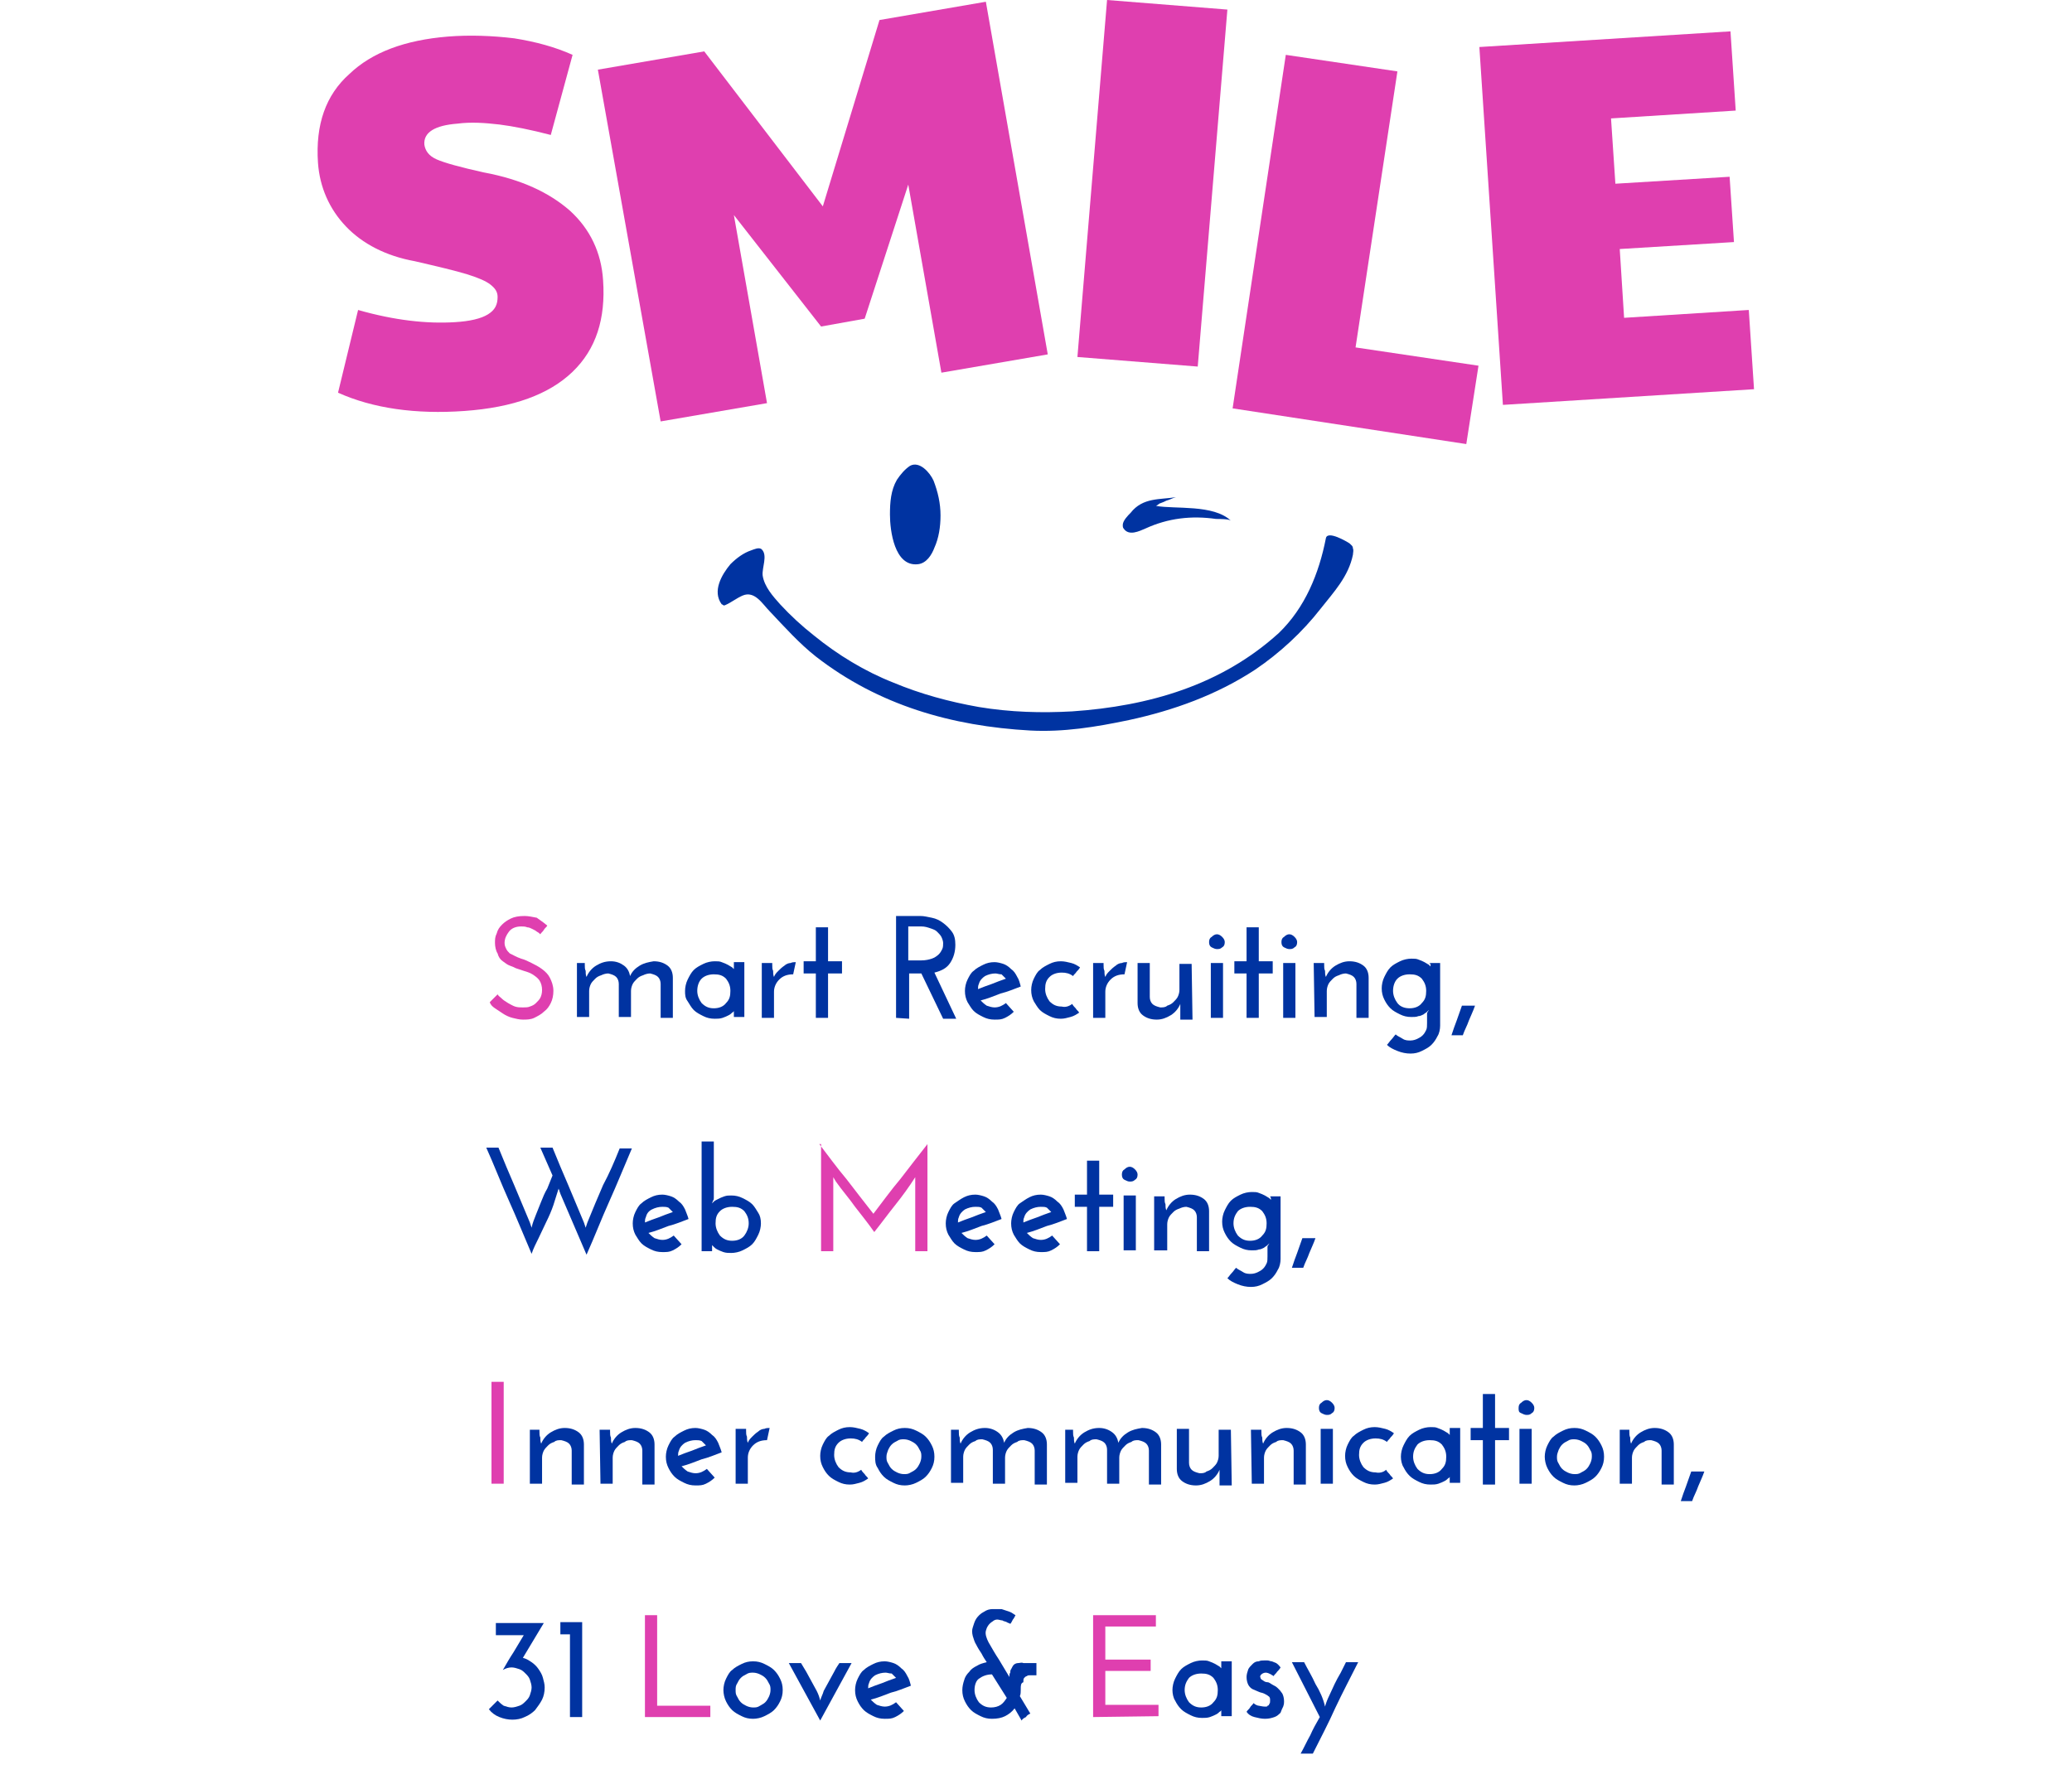 <svg width="202" height="174" viewBox="0 0 202 174" fill="none" xmlns="http://www.w3.org/2000/svg">
<g clip-path="url(#clip0)">
<path d="M32.955 38.292L34.91 30.226C38.48 31.245 41.625 31.585 44.345 31.415C45.79 31.33 46.895 31.075 47.575 30.651C48.255 30.226 48.511 29.717 48.511 28.953C48.511 28.443 48.255 28.104 47.831 27.764C47.406 27.424 46.641 27.085 45.535 26.745C44.43 26.405 42.645 25.981 40.435 25.471C37.63 24.962 35.335 23.773 33.72 22.075C32.105 20.377 31.17 18.255 31 15.877C30.745 12.141 31.765 9.255 34.06 7.217C36.27 5.094 39.5 3.906 43.665 3.566C45.79 3.396 48.001 3.481 50.126 3.736C52.251 4.075 54.121 4.585 55.821 5.349L53.696 13.16C51.741 12.651 50.041 12.311 48.681 12.141C47.236 11.972 45.875 11.887 44.6 12.056C42.39 12.226 41.285 12.905 41.37 14.094C41.455 14.688 41.795 15.198 42.56 15.538C43.325 15.877 44.855 16.302 47.151 16.811C50.806 17.49 53.526 18.764 55.566 20.547C57.521 22.33 58.626 24.622 58.796 27.34C59.051 31.075 58.116 34.047 55.821 36.255C53.526 38.462 50.041 39.736 45.28 40.075C40.52 40.415 36.355 39.821 32.955 38.292Z" fill="#DF3FAF"/>
<path d="M58.286 6.793L68.656 5.01L80.217 20.123L85.742 1.953L96.112 0.17L102.147 34.557L91.777 36.34L88.547 18L84.297 31.076L80.047 31.84L71.546 20.972L74.776 39.311L64.406 41.094L58.286 6.793Z" fill="#DF3FAF"/>
<path d="M107.928 0L119.658 0.934L116.768 35.745L105.038 34.811L107.928 0Z" fill="#DF3FAF"/>
<path d="M125.353 5.349L136.234 6.962L132.153 33.877L144.139 35.66L142.949 43.302L120.168 39.821L125.353 5.349Z" fill="#DF3FAF"/>
<path d="M144.224 4.585L168.705 3.057L169.215 10.783L157.059 11.547L157.484 17.915L168.62 17.236L169.045 23.604L157.909 24.283L158.334 30.991L170.49 30.226L171 37.953L146.519 39.481L144.224 4.585Z" fill="#DF3FAF"/>
<path d="M129.264 52.471C129.434 51.707 131.304 52.811 131.559 52.981C131.729 53.151 131.899 53.235 131.899 53.49C131.984 53.66 131.899 53.915 131.899 54.084C131.474 56.207 130.029 57.735 128.754 59.349C126.969 61.641 124.758 63.679 122.378 65.292C118.638 67.754 114.388 69.283 110.053 70.216C106.823 70.896 103.678 71.405 100.448 71.235C92.797 70.811 85.657 68.773 79.537 64.018C77.922 62.745 76.477 61.132 75.032 59.603C74.352 58.924 73.587 57.566 72.397 58.075C71.802 58.33 71.291 58.754 70.697 59.009C70.612 59.009 70.612 59.094 70.526 59.009C70.442 59.009 70.442 58.924 70.356 58.924C69.421 57.651 70.356 56.037 71.207 55.018C71.802 54.424 72.482 53.915 73.247 53.66C73.502 53.575 74.012 53.32 74.267 53.575C74.862 54.169 74.267 55.358 74.352 56.122C74.522 57.226 75.372 58.16 76.052 58.924C77.072 60.028 78.177 61.047 79.367 61.981C81.662 63.849 84.297 65.462 87.102 66.566C89.737 67.669 92.542 68.433 95.432 68.943C98.493 69.452 101.553 69.537 104.528 69.368C112.008 68.858 119.063 66.82 124.673 61.726C127.224 59.264 128.584 55.952 129.264 52.471Z" fill="#0033A1"/>
<path d="M91.692 50.264C91.692 51.368 91.522 52.471 91.097 53.405C90.842 54.085 90.332 54.934 89.482 55.019C87.187 55.273 86.762 51.707 86.762 50.179C86.762 48.99 86.847 47.802 87.442 46.783C87.782 46.273 88.207 45.764 88.717 45.424C89.652 44.915 90.672 46.104 91.012 46.868C91.437 47.971 91.692 49.075 91.692 50.264Z" fill="#0033A1"/>
<path d="M114.643 48.481C114.303 48.566 114.048 48.736 113.708 48.821C113.538 48.906 113.368 48.99 113.113 49.075C113.028 49.075 112.773 49.33 112.688 49.33C114.558 49.67 118.298 49.16 119.998 50.773C119.828 50.604 118.893 50.604 118.553 50.604C116.173 50.264 113.878 50.519 111.668 51.538C111.073 51.792 110.053 52.302 109.543 51.538C109.458 51.453 109.458 51.283 109.458 51.198C109.458 50.773 109.968 50.264 110.223 50.009C111.413 48.481 113.113 48.736 114.643 48.481Z" fill="#0033A1"/>
<path d="M53.356 90.255C53.271 90.425 53.101 90.51 53.016 90.679C52.931 90.849 52.761 90.934 52.676 91.104C52.591 91.019 52.506 90.934 52.336 90.849C52.251 90.764 52.081 90.679 51.911 90.594C51.741 90.51 51.571 90.425 51.401 90.425C51.231 90.34 50.976 90.34 50.806 90.34C50.296 90.34 49.871 90.51 49.616 90.849C49.361 91.189 49.191 91.528 49.191 91.953C49.191 92.208 49.276 92.377 49.361 92.547C49.446 92.717 49.531 92.802 49.701 92.972C49.871 93.057 50.041 93.142 50.211 93.227C50.381 93.311 50.551 93.396 50.806 93.481C51.146 93.566 51.486 93.736 51.826 93.906C52.166 94.076 52.506 94.245 52.846 94.5C53.186 94.755 53.441 95.01 53.611 95.349C53.781 95.689 53.951 96.113 53.951 96.623C53.951 97.047 53.866 97.472 53.696 97.811C53.526 98.151 53.356 98.406 53.016 98.66C52.761 98.915 52.421 99.085 52.081 99.255C51.741 99.425 51.316 99.425 50.976 99.425C50.636 99.425 50.296 99.34 49.956 99.255C49.616 99.17 49.276 99 49.021 98.83C48.766 98.66 48.511 98.491 48.256 98.321C48.001 98.151 47.831 97.981 47.746 97.727L48.511 96.962C48.596 97.132 48.766 97.217 48.936 97.387C49.106 97.557 49.276 97.642 49.531 97.811C49.701 97.896 49.956 98.066 50.211 98.151C50.466 98.236 50.721 98.236 50.976 98.236C51.231 98.236 51.486 98.236 51.656 98.151C51.911 98.066 52.081 97.981 52.251 97.811C52.421 97.642 52.591 97.472 52.676 97.302C52.761 97.132 52.846 96.877 52.846 96.538C52.846 96.198 52.761 95.859 52.591 95.604C52.421 95.349 52.166 95.179 51.911 95.01C51.656 94.84 51.316 94.755 51.061 94.67C50.806 94.585 50.551 94.5 50.296 94.415C50.126 94.33 49.956 94.245 49.701 94.16C49.446 94.076 49.276 93.906 49.021 93.736C48.766 93.566 48.596 93.311 48.511 92.972C48.341 92.717 48.256 92.293 48.256 91.953C48.256 91.613 48.256 91.359 48.426 91.019C48.511 90.679 48.681 90.425 48.936 90.17C49.191 89.915 49.446 89.745 49.786 89.576C50.126 89.406 50.551 89.321 51.146 89.321C51.486 89.321 51.911 89.406 52.336 89.491C52.421 89.576 52.846 89.83 53.356 90.255Z" fill="#DF3FAF"/>
<path d="M55.991 93.906H57.011V94.076C57.011 94.33 57.011 94.5 57.096 94.67C57.096 94.84 57.096 95.094 57.181 95.264C57.351 94.84 57.691 94.415 58.116 94.16C58.541 93.906 58.966 93.736 59.561 93.736C60.071 93.736 60.496 93.906 60.836 94.16C61.176 94.415 61.346 94.755 61.431 95.179C61.601 94.755 61.941 94.415 62.366 94.16C62.791 93.906 63.216 93.821 63.726 93.736C64.321 93.736 64.746 93.906 65.086 94.16C65.426 94.415 65.596 94.84 65.596 95.349V99.255H64.406V95.943C64.406 95.689 64.321 95.434 64.151 95.264C63.981 95.094 63.726 95.009 63.386 94.924C63.131 94.924 62.876 95.009 62.706 95.094C62.451 95.179 62.281 95.264 62.111 95.434C61.941 95.604 61.771 95.774 61.686 95.943C61.601 96.113 61.516 96.368 61.516 96.623V99.17H60.326V95.943C60.326 95.689 60.241 95.434 60.071 95.264C59.901 95.094 59.646 95.009 59.306 94.924C59.051 94.924 58.796 95.009 58.626 95.094C58.371 95.179 58.201 95.264 58.031 95.434C57.861 95.604 57.691 95.774 57.606 95.943C57.521 96.113 57.436 96.368 57.436 96.623V99.17H56.246V93.906H55.991Z" fill="#0033A1"/>
<path d="M66.786 96.623C66.786 96.283 66.871 95.859 67.041 95.519C67.211 95.179 67.381 94.84 67.636 94.585C67.891 94.33 68.231 94.16 68.571 93.991C68.911 93.821 69.336 93.736 69.676 93.736C69.931 93.736 70.186 93.736 70.356 93.821C70.611 93.906 70.781 93.991 70.951 94.076C71.121 94.16 71.206 94.245 71.376 94.33C71.461 94.415 71.546 94.5 71.546 94.5C71.546 94.415 71.546 94.245 71.546 94.16C71.546 94.076 71.546 93.906 71.546 93.821H72.566V99.17H71.546V98.745V98.576C71.546 98.576 71.546 98.66 71.376 98.745C71.291 98.83 71.206 98.915 71.036 99C70.866 99.085 70.696 99.17 70.441 99.255C70.186 99.34 69.931 99.34 69.676 99.34C69.251 99.34 68.911 99.255 68.571 99.085C68.231 98.915 67.891 98.745 67.636 98.491C67.381 98.236 67.211 97.896 67.041 97.641C66.786 97.302 66.786 96.962 66.786 96.623ZM67.976 96.623C67.976 97.047 68.146 97.472 68.401 97.811C68.741 98.151 69.081 98.321 69.591 98.321C70.101 98.321 70.526 98.151 70.781 97.811C71.121 97.472 71.206 97.132 71.206 96.623C71.206 96.113 71.036 95.774 70.781 95.434C70.441 95.094 70.101 95.009 69.591 95.009C69.081 95.009 68.656 95.179 68.401 95.434C68.146 95.689 67.976 96.113 67.976 96.623Z" fill="#0033A1"/>
<path d="M77.327 95.01C76.732 95.01 76.307 95.179 75.967 95.519C75.627 95.859 75.457 96.283 75.457 96.708V99.255H74.267V93.906H75.287V94.076C75.287 94.33 75.287 94.5 75.372 94.67C75.372 94.84 75.372 95.094 75.457 95.264C75.542 95.01 75.712 94.84 75.882 94.67C76.052 94.5 76.222 94.33 76.477 94.16C76.647 93.991 76.902 93.906 77.072 93.906C77.242 93.821 77.412 93.821 77.582 93.821L77.327 95.01Z" fill="#0033A1"/>
<path d="M79.537 90.424H80.727V93.736H82.087V94.924H80.727V99.254H79.537V94.924H78.347V93.736H79.537V90.424Z" fill="#0033A1"/>
<path d="M87.357 99.255V89.321H89.737C90.077 89.321 90.417 89.406 90.842 89.491C91.267 89.576 91.607 89.745 91.947 90C92.287 90.255 92.542 90.51 92.797 90.849C93.052 91.189 93.137 91.613 93.137 92.123C93.137 92.802 92.967 93.396 92.627 93.906C92.287 94.415 91.777 94.67 91.097 94.84L93.222 99.34H91.947L89.822 94.925H89.567H88.632V99.34L87.357 99.255ZM88.547 93.651H89.822C90.247 93.651 90.587 93.566 90.842 93.481C91.097 93.396 91.352 93.227 91.522 93.057C91.692 92.887 91.777 92.717 91.862 92.547C91.947 92.377 91.947 92.123 91.947 91.953C91.947 91.783 91.862 91.528 91.777 91.359C91.692 91.189 91.522 91.019 91.352 90.849C91.182 90.679 90.927 90.594 90.672 90.51C90.417 90.425 90.162 90.34 89.822 90.34H88.547V93.651Z" fill="#0033A1"/>
<path d="M99.513 96.198C98.832 96.453 98.237 96.708 97.557 96.877C96.877 97.132 96.282 97.387 95.602 97.557C95.772 97.727 95.942 97.896 96.197 98.066C96.452 98.151 96.707 98.236 96.962 98.236C97.387 98.236 97.727 98.066 98.067 97.811L98.832 98.66C98.577 98.915 98.322 99.085 97.982 99.255C97.642 99.425 97.387 99.425 96.962 99.425C96.537 99.425 96.197 99.34 95.857 99.17C95.517 99 95.177 98.83 94.922 98.576C94.667 98.321 94.497 97.981 94.327 97.727C94.157 97.387 94.072 97.047 94.072 96.623C94.072 96.283 94.157 95.859 94.327 95.519C94.497 95.179 94.667 94.84 94.922 94.67C95.177 94.415 95.517 94.245 95.857 94.076C96.197 93.906 96.537 93.821 96.962 93.821C97.217 93.821 97.557 93.906 97.812 93.991C98.067 94.076 98.322 94.245 98.577 94.5C98.832 94.67 99.002 94.925 99.172 95.264C99.343 95.519 99.427 95.859 99.513 96.198ZM97.047 94.925C96.707 94.925 96.367 95.01 96.027 95.179C95.772 95.349 95.517 95.604 95.432 95.943C95.347 96.113 95.347 96.283 95.347 96.453C95.772 96.283 96.197 96.113 96.707 95.943C97.132 95.774 97.557 95.604 98.067 95.434C97.897 95.264 97.812 95.179 97.642 95.01C97.387 95.01 97.217 94.925 97.047 94.925Z" fill="#0033A1"/>
<path d="M104.528 97.896C104.613 98.066 104.783 98.236 104.868 98.321C104.953 98.491 105.123 98.576 105.208 98.745C104.953 98.915 104.698 99.085 104.358 99.17C104.018 99.255 103.763 99.34 103.423 99.34C102.998 99.34 102.658 99.255 102.318 99.085C101.978 98.915 101.638 98.745 101.383 98.491C101.127 98.236 100.957 97.896 100.787 97.641C100.617 97.302 100.532 96.962 100.532 96.538C100.532 96.198 100.617 95.774 100.787 95.434C100.957 95.094 101.127 94.755 101.383 94.585C101.638 94.33 101.978 94.16 102.318 93.991C102.658 93.821 102.998 93.736 103.423 93.736C103.763 93.736 104.103 93.821 104.443 93.906C104.783 93.991 105.038 94.16 105.293 94.33C105.208 94.5 105.038 94.67 104.953 94.755C104.868 94.924 104.698 95.009 104.613 95.179C104.273 94.924 103.933 94.84 103.508 94.84C102.998 94.84 102.573 95.009 102.318 95.264C101.978 95.604 101.893 95.943 101.893 96.453C101.893 96.877 102.063 97.302 102.318 97.641C102.658 97.981 102.998 98.151 103.508 98.151C103.848 98.236 104.188 98.151 104.528 97.896Z" fill="#0033A1"/>
<path d="M109.628 95.01C109.033 95.01 108.608 95.179 108.268 95.519C107.928 95.859 107.758 96.283 107.758 96.708V99.255H106.568V93.906H107.588V94.076C107.588 94.33 107.588 94.5 107.673 94.67C107.673 94.84 107.673 95.094 107.758 95.264C107.843 95.01 108.013 94.84 108.183 94.67C108.353 94.5 108.523 94.33 108.778 94.16C108.948 93.991 109.203 93.906 109.373 93.906C109.543 93.821 109.713 93.821 109.883 93.821L109.628 95.01Z" fill="#0033A1"/>
<path d="M116.258 99.425H115.068V98.576V97.896C114.898 98.321 114.558 98.745 114.133 99C113.708 99.255 113.283 99.425 112.773 99.425C112.178 99.425 111.753 99.255 111.413 99C111.073 98.745 110.903 98.321 110.903 97.811V93.906H112.093V97.217C112.093 97.472 112.178 97.727 112.348 97.896C112.518 98.066 112.773 98.151 113.113 98.236C113.368 98.236 113.623 98.236 113.793 98.066C114.048 97.981 114.218 97.896 114.388 97.727C114.558 97.557 114.728 97.387 114.813 97.217C114.898 97.047 114.983 96.793 114.983 96.538V93.991H116.173L116.258 99.425Z" fill="#0033A1"/>
<path d="M117.873 91.868C117.873 91.613 117.958 91.444 118.128 91.359C118.298 91.189 118.468 91.104 118.638 91.104C118.808 91.104 118.978 91.189 119.148 91.359C119.318 91.528 119.403 91.698 119.403 91.868C119.403 92.123 119.318 92.293 119.148 92.378C118.978 92.547 118.808 92.547 118.638 92.547C118.468 92.547 118.298 92.463 118.128 92.378C117.958 92.293 117.873 92.123 117.873 91.868ZM119.233 99.255H118.043V93.906H119.233V99.255Z" fill="#0033A1"/>
<path d="M121.528 90.424H122.718V93.736H124.078V94.924H122.718V99.254H121.528V94.924H120.338V93.736H121.528V90.424Z" fill="#0033A1"/>
<path d="M124.928 91.868C124.928 91.613 125.013 91.444 125.183 91.359C125.353 91.189 125.523 91.104 125.693 91.104C125.864 91.104 126.034 91.189 126.204 91.359C126.374 91.528 126.459 91.698 126.459 91.868C126.459 92.123 126.374 92.293 126.204 92.378C126.034 92.547 125.864 92.547 125.693 92.547C125.523 92.547 125.353 92.463 125.183 92.378C125.013 92.293 124.928 92.123 124.928 91.868ZM126.289 99.255H125.098V93.906H126.289V99.255Z" fill="#0033A1"/>
<path d="M128.073 93.906H129.094V94.076C129.094 94.33 129.094 94.5 129.179 94.67C129.179 94.84 129.179 95.094 129.264 95.264C129.434 94.84 129.774 94.415 130.199 94.16C130.624 93.906 131.049 93.736 131.559 93.736C132.154 93.736 132.579 93.906 132.919 94.16C133.259 94.415 133.429 94.84 133.429 95.349V99.255H132.239V95.943C132.239 95.689 132.154 95.434 131.984 95.264C131.814 95.094 131.559 95.009 131.219 94.924C130.964 94.924 130.709 95.009 130.539 95.094C130.284 95.179 130.114 95.264 129.944 95.434C129.774 95.604 129.604 95.774 129.519 95.943C129.434 96.113 129.349 96.368 129.349 96.623V99.17H128.158L128.073 93.906Z" fill="#0033A1"/>
<path d="M139.379 93.906H140.399V99.424V100.019C140.399 100.358 140.314 100.783 140.144 101.038C139.974 101.377 139.804 101.632 139.549 101.887C139.294 102.141 138.954 102.311 138.614 102.481C138.274 102.651 137.934 102.736 137.509 102.736C137.084 102.736 136.659 102.651 136.234 102.481C135.809 102.311 135.469 102.141 135.214 101.887C135.384 101.717 135.469 101.547 135.639 101.377C135.809 101.207 135.894 101.038 136.064 100.868C136.234 101.038 136.489 101.122 136.744 101.292C136.999 101.462 137.254 101.462 137.509 101.462C137.764 101.462 138.019 101.377 138.189 101.292C138.359 101.207 138.529 101.122 138.699 100.953C138.869 100.783 138.954 100.613 139.039 100.443C139.124 100.273 139.124 100.019 139.124 99.764V98.83C139.124 98.745 139.124 98.745 139.209 98.66C139.209 98.575 139.294 98.575 139.294 98.49C139.294 98.49 139.209 98.575 139.124 98.66C139.039 98.745 138.869 98.83 138.784 98.915C138.614 99 138.444 99.085 138.274 99.085C138.104 99.17 137.849 99.17 137.594 99.17C137.169 99.17 136.829 99.085 136.489 98.915C136.149 98.745 135.809 98.575 135.554 98.321C135.299 98.066 135.129 97.811 134.959 97.472C134.789 97.132 134.704 96.792 134.704 96.368C134.704 96.028 134.789 95.604 134.959 95.264C135.129 94.924 135.299 94.585 135.554 94.33C135.809 94.075 136.149 93.906 136.489 93.736C136.829 93.566 137.254 93.481 137.594 93.481C137.849 93.481 138.104 93.481 138.274 93.566C138.529 93.651 138.699 93.736 138.869 93.821C139.039 93.906 139.124 93.99 139.294 94.075C139.379 94.16 139.464 94.245 139.464 94.245C139.464 94.16 139.464 93.99 139.464 93.906C139.294 94.16 139.379 94.075 139.379 93.906ZM135.809 96.623C135.809 97.047 135.979 97.472 136.234 97.811C136.489 98.151 136.914 98.321 137.424 98.321C137.934 98.321 138.359 98.151 138.614 97.811C138.954 97.472 139.039 97.132 139.039 96.623C139.039 96.113 138.869 95.773 138.614 95.434C138.274 95.094 137.934 95.009 137.424 95.009C136.914 95.009 136.489 95.179 136.234 95.434C135.979 95.689 135.809 96.113 135.809 96.623Z" fill="#0033A1"/>
<path d="M143.799 98.066C143.629 98.575 143.374 99.085 143.204 99.509C143.034 100.019 142.779 100.443 142.609 100.953H141.504C141.674 100.443 141.844 99.934 142.014 99.509C142.184 99 142.354 98.575 142.524 98.066H143.799Z" fill="#0033A1"/>
<path d="M60.411 111.991H61.601C60.836 113.774 60.156 115.472 59.391 117.17C58.626 118.868 57.946 120.651 57.181 122.349L54.631 116.406C54.631 116.321 54.546 116.236 54.546 116.151C54.546 116.066 54.461 115.981 54.461 115.896C54.291 116.406 54.121 117 53.951 117.51C53.781 118.019 53.526 118.613 53.271 119.123C53.016 119.632 52.761 120.227 52.506 120.736C52.251 121.245 51.996 121.755 51.826 122.264C51.061 120.481 50.381 118.783 49.616 117.085C48.851 115.387 48.17 113.604 47.406 111.906H48.596C49.106 113.179 49.616 114.368 50.126 115.557C50.636 116.745 51.146 118.019 51.656 119.208L51.826 119.717C51.911 119.293 52.081 118.868 52.251 118.443C52.421 118.019 52.591 117.594 52.761 117.17C52.931 116.745 53.101 116.321 53.356 115.896C53.526 115.472 53.696 115.047 53.866 114.623C53.696 114.198 53.441 113.689 53.271 113.264C53.101 112.84 52.846 112.33 52.676 111.906H53.866C54.376 113.179 54.886 114.368 55.396 115.557C55.906 116.745 56.416 118.019 56.926 119.208L57.096 119.717L57.266 119.208C57.776 117.934 58.286 116.745 58.796 115.557C59.391 114.453 59.901 113.264 60.411 111.991Z" fill="#0033A1"/>
<path d="M67.126 118.868C66.446 119.123 65.851 119.378 65.171 119.547C64.491 119.802 63.896 120.057 63.216 120.227C63.386 120.396 63.556 120.566 63.811 120.736C64.066 120.821 64.321 120.906 64.576 120.906C65.001 120.906 65.341 120.736 65.681 120.481L66.446 121.33C66.191 121.585 65.936 121.755 65.596 121.925C65.256 122.095 65.001 122.094 64.576 122.094C64.151 122.094 63.811 122.01 63.471 121.84C63.131 121.67 62.791 121.5 62.536 121.245C62.281 120.991 62.111 120.651 61.941 120.396C61.771 120.057 61.686 119.717 61.686 119.293C61.686 118.953 61.771 118.528 61.941 118.189C62.111 117.849 62.281 117.51 62.536 117.34C62.791 117.085 63.131 116.915 63.471 116.745C63.811 116.576 64.151 116.491 64.576 116.491C64.831 116.491 65.171 116.576 65.426 116.661C65.681 116.745 65.936 116.915 66.191 117.17C66.446 117.34 66.616 117.594 66.786 117.934C66.871 118.189 67.041 118.528 67.126 118.868ZM64.576 117.679C64.236 117.679 63.896 117.764 63.556 117.934C63.216 118.104 63.046 118.359 62.961 118.698C62.876 118.868 62.876 119.038 62.876 119.208C63.301 119.038 63.726 118.868 64.236 118.698C64.661 118.528 65.086 118.359 65.596 118.189C65.426 118.019 65.341 117.934 65.171 117.764C65.001 117.679 64.746 117.679 64.576 117.679Z" fill="#0033A1"/>
<path d="M74.182 119.292C74.182 119.632 74.097 120.056 73.927 120.396C73.757 120.736 73.587 121.075 73.332 121.33C73.076 121.585 72.737 121.754 72.397 121.924C72.056 122.094 71.632 122.179 71.291 122.179C71.037 122.179 70.781 122.179 70.526 122.094C70.271 122.009 70.101 121.924 69.931 121.839C69.761 121.754 69.676 121.67 69.591 121.585C69.506 121.5 69.421 121.415 69.421 121.415V121.585V122.009H68.401V111.311H69.591V116.83C69.591 116.915 69.591 117 69.506 117.085C69.506 117.17 69.421 117.254 69.421 117.339C69.421 117.339 69.506 117.254 69.591 117.17C69.676 117.085 69.846 117 70.016 116.915C70.186 116.83 70.356 116.745 70.611 116.66C70.867 116.575 71.037 116.575 71.291 116.575C71.716 116.575 72.056 116.66 72.397 116.83C72.737 117 73.076 117.17 73.332 117.424C73.587 117.679 73.757 118.019 73.927 118.273C74.097 118.528 74.182 118.868 74.182 119.292ZM72.992 119.292C72.992 118.783 72.822 118.443 72.567 118.104C72.227 117.764 71.886 117.679 71.376 117.679C70.867 117.679 70.441 117.849 70.186 118.104C69.846 118.443 69.761 118.783 69.761 119.292C69.761 119.717 69.931 120.141 70.186 120.481C70.526 120.82 70.867 120.99 71.376 120.99C71.886 120.99 72.311 120.82 72.567 120.481C72.822 120.141 72.992 119.717 72.992 119.292Z" fill="#0033A1"/>
<path d="M79.877 111.566C80.727 112.67 81.577 113.858 82.512 114.962C83.362 116.066 84.212 117.17 85.147 118.358C85.997 117.255 86.847 116.066 87.782 114.962C88.632 113.858 89.482 112.755 90.417 111.566V122.009H89.227V115.302C89.227 115.217 89.227 115.132 89.227 115.047C89.227 114.962 89.227 114.877 89.227 114.792C88.632 115.726 87.952 116.66 87.272 117.509C86.592 118.358 85.912 119.292 85.232 120.141C84.637 119.292 83.957 118.443 83.362 117.679C82.767 116.83 82.087 116.066 81.492 115.217L81.237 114.792C81.237 114.877 81.237 114.962 81.237 115.047C81.237 115.132 81.237 115.217 81.237 115.302V122.009H80.047V111.566H79.877Z" fill="#DF3FAF"/>
<path d="M97.642 118.868C96.962 119.123 96.367 119.378 95.687 119.547C95.007 119.802 94.412 120.057 93.732 120.227C93.902 120.396 94.072 120.566 94.327 120.736C94.582 120.821 94.837 120.906 95.092 120.906C95.517 120.906 95.857 120.736 96.197 120.481L96.962 121.33C96.707 121.585 96.452 121.755 96.112 121.925C95.772 122.095 95.517 122.094 95.092 122.094C94.667 122.094 94.327 122.01 93.987 121.84C93.647 121.67 93.307 121.5 93.052 121.245C92.797 120.991 92.627 120.651 92.457 120.396C92.287 120.057 92.202 119.717 92.202 119.293C92.202 118.953 92.287 118.528 92.457 118.189C92.627 117.849 92.797 117.51 93.052 117.34C93.307 117.17 93.647 116.915 93.987 116.745C94.327 116.576 94.667 116.491 95.092 116.491C95.347 116.491 95.687 116.576 95.942 116.661C96.197 116.745 96.452 116.915 96.707 117.17C96.962 117.34 97.132 117.594 97.302 117.934C97.387 118.189 97.557 118.528 97.642 118.868ZM95.092 117.679C94.752 117.679 94.412 117.764 94.072 117.934C93.817 118.104 93.562 118.359 93.477 118.698C93.392 118.868 93.392 119.038 93.392 119.208C93.817 119.038 94.242 118.868 94.752 118.698C95.177 118.528 95.602 118.359 96.112 118.189C95.942 118.019 95.857 117.934 95.687 117.764C95.517 117.679 95.347 117.679 95.092 117.679Z" fill="#0033A1"/>
<path d="M104.018 118.868C103.338 119.123 102.743 119.378 102.063 119.547C101.382 119.802 100.787 120.057 100.107 120.227C100.277 120.396 100.447 120.566 100.702 120.736C100.957 120.821 101.212 120.906 101.467 120.906C101.893 120.906 102.233 120.736 102.573 120.481L103.338 121.33C103.083 121.585 102.828 121.755 102.488 121.925C102.148 122.095 101.893 122.094 101.467 122.094C101.042 122.094 100.702 122.01 100.362 121.84C100.022 121.67 99.682 121.5 99.427 121.245C99.172 120.991 99.002 120.651 98.832 120.396C98.662 120.057 98.577 119.717 98.577 119.293C98.577 118.953 98.662 118.528 98.832 118.189C99.002 117.849 99.172 117.51 99.427 117.34C99.682 117.17 100.022 116.915 100.362 116.745C100.702 116.576 101.042 116.491 101.467 116.491C101.723 116.491 102.063 116.576 102.318 116.661C102.573 116.745 102.828 116.915 103.083 117.17C103.338 117.34 103.508 117.594 103.678 117.934C103.763 118.189 103.933 118.528 104.018 118.868ZM101.467 117.679C101.127 117.679 100.787 117.764 100.447 117.934C100.192 118.104 99.937 118.359 99.852 118.698C99.767 118.868 99.767 119.038 99.767 119.208C100.192 119.038 100.617 118.868 101.127 118.698C101.552 118.528 101.978 118.359 102.488 118.189C102.318 118.019 102.233 117.934 102.063 117.764C101.893 117.679 101.723 117.679 101.467 117.679Z" fill="#0033A1"/>
<path d="M105.973 113.179H107.163V116.491H108.523V117.679H107.163V122.009H105.973V117.679H104.783V116.491H105.973V113.179Z" fill="#0033A1"/>
<path d="M109.373 114.538C109.373 114.283 109.458 114.113 109.628 114.028C109.798 113.858 109.968 113.773 110.138 113.773C110.308 113.773 110.478 113.858 110.648 114.028C110.818 114.198 110.903 114.368 110.903 114.538C110.903 114.792 110.818 114.962 110.648 115.047C110.478 115.217 110.308 115.217 110.138 115.217C109.968 115.217 109.798 115.132 109.628 115.047C109.458 114.962 109.373 114.792 109.373 114.538ZM110.733 121.924H109.543V116.575H110.733V121.924Z" fill="#0033A1"/>
<path d="M112.518 116.661H113.538V116.83C113.538 117.085 113.538 117.255 113.623 117.425C113.623 117.595 113.623 117.849 113.708 118.019C113.878 117.595 114.218 117.17 114.643 116.915C115.068 116.661 115.493 116.491 116.003 116.491C116.598 116.491 117.023 116.661 117.363 116.915C117.703 117.17 117.873 117.595 117.873 118.104V122.01H116.683V118.698C116.683 118.444 116.598 118.189 116.428 118.019C116.258 117.849 116.003 117.764 115.663 117.679C115.408 117.679 115.153 117.764 114.983 117.849C114.728 117.934 114.558 118.019 114.388 118.189C114.218 118.359 114.048 118.528 113.963 118.698C113.878 118.868 113.793 119.123 113.793 119.378V121.925H112.518V116.661Z" fill="#0033A1"/>
<path d="M123.823 116.66H124.843V122.179V122.774C124.843 123.113 124.758 123.538 124.588 123.792C124.418 124.132 124.248 124.387 123.993 124.641C123.738 124.896 123.398 125.066 123.058 125.236C122.718 125.406 122.378 125.491 121.953 125.491C121.528 125.491 121.103 125.406 120.678 125.236C120.253 125.066 119.913 124.896 119.658 124.641C119.828 124.472 119.913 124.302 120.083 124.132C120.253 123.962 120.338 123.792 120.508 123.623C120.678 123.792 120.933 123.877 121.188 124.047C121.443 124.217 121.698 124.217 121.953 124.217C122.208 124.217 122.463 124.132 122.633 124.047C122.803 123.962 122.973 123.877 123.143 123.708C123.313 123.538 123.398 123.368 123.483 123.198C123.568 123.028 123.568 122.774 123.568 122.519V121.585C123.568 121.5 123.568 121.5 123.653 121.415C123.653 121.33 123.738 121.33 123.738 121.245C123.738 121.245 123.653 121.33 123.568 121.415C123.483 121.5 123.313 121.585 123.228 121.67C123.058 121.755 122.888 121.84 122.718 121.84C122.548 121.925 122.293 121.925 122.038 121.925C121.613 121.925 121.273 121.84 120.933 121.67C120.593 121.5 120.253 121.33 119.998 121.075C119.743 120.821 119.573 120.566 119.403 120.226C119.233 119.887 119.148 119.547 119.148 119.123C119.148 118.783 119.233 118.358 119.403 118.019C119.573 117.679 119.743 117.34 119.998 117.085C120.253 116.83 120.593 116.66 120.933 116.491C121.273 116.321 121.698 116.236 122.038 116.236C122.293 116.236 122.548 116.236 122.718 116.321C122.973 116.406 123.143 116.491 123.313 116.575C123.483 116.66 123.568 116.745 123.738 116.83C123.823 116.915 123.908 117 123.908 117C123.908 116.915 123.908 116.745 123.823 116.66C123.738 116.83 123.823 116.745 123.823 116.66ZM120.253 119.292C120.253 119.717 120.423 120.141 120.678 120.481C121.018 120.821 121.358 120.991 121.868 120.991C122.378 120.991 122.803 120.821 123.058 120.481C123.398 120.141 123.483 119.802 123.483 119.292C123.483 118.783 123.313 118.443 123.058 118.104C122.718 117.764 122.378 117.679 121.868 117.679C121.358 117.679 120.933 117.849 120.678 118.104C120.423 118.443 120.253 118.783 120.253 119.292Z" fill="#0033A1"/>
<path d="M128.244 120.736C128.074 121.245 127.819 121.755 127.649 122.179C127.479 122.689 127.224 123.113 127.054 123.623H125.948C126.118 123.113 126.289 122.604 126.459 122.179C126.629 121.67 126.799 121.245 126.969 120.736H128.244Z" fill="#0033A1"/>
<path d="M47.916 134.745H49.106V144.679H47.916V134.745Z" fill="#DF3FAF"/>
<path d="M51.571 139.415H52.591V139.585C52.591 139.839 52.591 140.009 52.676 140.179C52.676 140.349 52.676 140.604 52.761 140.773C52.931 140.349 53.271 139.924 53.696 139.67C54.121 139.415 54.546 139.245 55.056 139.245C55.651 139.245 56.076 139.415 56.416 139.67C56.756 139.924 56.926 140.349 56.926 140.858V144.764H55.736V141.453C55.736 141.198 55.651 140.943 55.481 140.773C55.311 140.604 55.056 140.519 54.716 140.434C54.461 140.434 54.206 140.434 54.036 140.604C53.781 140.689 53.611 140.773 53.441 140.943C53.271 141.113 53.101 141.283 53.016 141.453C52.931 141.622 52.846 141.877 52.846 142.132V144.679H51.656V139.415H51.571Z" fill="#0033A1"/>
<path d="M58.456 139.415H59.476V139.585C59.476 139.839 59.476 140.009 59.561 140.179C59.561 140.349 59.561 140.604 59.646 140.773C59.816 140.349 60.156 139.924 60.581 139.67C61.006 139.415 61.431 139.245 61.941 139.245C62.536 139.245 62.961 139.415 63.301 139.67C63.641 139.924 63.811 140.349 63.811 140.858V144.764H62.621V141.453C62.621 141.198 62.536 140.943 62.366 140.773C62.196 140.604 61.941 140.519 61.601 140.434C61.346 140.434 61.091 140.434 60.921 140.604C60.666 140.689 60.496 140.773 60.326 140.943C60.156 141.113 59.986 141.283 59.901 141.453C59.816 141.622 59.731 141.877 59.731 142.132V144.679H58.541L58.456 139.415Z" fill="#0033A1"/>
<path d="M70.356 141.622C69.676 141.877 69.081 142.132 68.401 142.302C67.721 142.556 67.126 142.811 66.446 142.981C66.616 143.151 66.786 143.321 67.041 143.49C67.296 143.575 67.551 143.66 67.806 143.66C68.231 143.66 68.571 143.49 68.911 143.236L69.676 144.085C69.421 144.339 69.166 144.509 68.826 144.679C68.486 144.849 68.231 144.849 67.806 144.849C67.381 144.849 67.041 144.764 66.701 144.594C66.361 144.424 66.021 144.255 65.766 144C65.511 143.745 65.341 143.49 65.171 143.151C65.001 142.811 64.916 142.472 64.916 142.047C64.916 141.707 65.001 141.283 65.171 140.943C65.341 140.604 65.511 140.264 65.766 140.094C66.021 139.839 66.361 139.67 66.701 139.5C67.041 139.33 67.381 139.245 67.806 139.245C68.061 139.245 68.401 139.33 68.656 139.415C68.911 139.5 69.166 139.67 69.421 139.924C69.676 140.094 69.846 140.349 70.016 140.689C70.101 140.943 70.272 141.283 70.356 141.622ZM67.806 140.434C67.466 140.434 67.126 140.519 66.786 140.689C66.531 140.858 66.276 141.113 66.191 141.453C66.106 141.622 66.106 141.792 66.106 141.962C66.531 141.792 66.956 141.622 67.466 141.453C67.891 141.283 68.316 141.113 68.826 140.943C68.656 140.773 68.571 140.689 68.401 140.519C68.231 140.434 67.976 140.434 67.806 140.434Z" fill="#0033A1"/>
<path d="M74.777 140.434C74.182 140.434 73.757 140.604 73.417 140.943C73.077 141.283 72.907 141.707 72.907 142.132V144.679H71.717V139.33H72.737V139.5C72.737 139.755 72.737 139.924 72.822 140.094C72.822 140.264 72.822 140.519 72.907 140.689C72.992 140.434 73.162 140.264 73.332 140.094C73.502 139.924 73.672 139.755 73.927 139.585C74.097 139.415 74.352 139.33 74.522 139.33C74.692 139.245 74.862 139.245 75.032 139.245L74.777 140.434Z" fill="#0033A1"/>
<path d="M83.957 143.321C84.042 143.491 84.212 143.661 84.297 143.746C84.382 143.915 84.552 144 84.637 144.17C84.382 144.34 84.127 144.51 83.787 144.595C83.447 144.68 83.192 144.764 82.852 144.764C82.427 144.764 82.087 144.68 81.747 144.51C81.407 144.34 81.067 144.17 80.812 143.915C80.557 143.661 80.387 143.406 80.217 143.066C80.047 142.727 79.962 142.387 79.962 141.963C79.962 141.623 80.047 141.198 80.217 140.859C80.387 140.519 80.557 140.18 80.812 140.01C81.067 139.755 81.407 139.585 81.747 139.415C82.087 139.246 82.427 139.161 82.852 139.161C83.192 139.161 83.532 139.246 83.872 139.33C84.212 139.415 84.467 139.585 84.722 139.755C84.637 139.925 84.467 140.095 84.382 140.18C84.297 140.349 84.127 140.434 84.042 140.604C83.702 140.349 83.362 140.264 82.937 140.264C82.427 140.264 82.002 140.434 81.747 140.689C81.407 141.029 81.322 141.368 81.322 141.878C81.322 142.302 81.492 142.727 81.747 143.066C82.087 143.406 82.427 143.576 82.937 143.576C83.277 143.661 83.617 143.576 83.957 143.321Z" fill="#0033A1"/>
<path d="M85.317 142.047C85.317 141.707 85.402 141.283 85.572 140.943C85.742 140.604 85.912 140.264 86.167 140.094C86.422 139.839 86.762 139.67 87.102 139.5C87.442 139.33 87.782 139.245 88.207 139.245C88.632 139.245 88.972 139.33 89.312 139.5C89.652 139.67 89.992 139.839 90.247 140.094C90.502 140.349 90.672 140.604 90.842 140.943C91.012 141.283 91.097 141.622 91.097 142.047C91.097 142.472 91.012 142.811 90.842 143.151C90.672 143.49 90.502 143.745 90.247 144C89.992 144.255 89.652 144.424 89.312 144.594C88.972 144.764 88.547 144.849 88.207 144.849C87.782 144.849 87.442 144.764 87.102 144.594C86.762 144.424 86.422 144.255 86.167 144C85.912 143.745 85.742 143.49 85.572 143.151C85.317 142.811 85.317 142.387 85.317 142.047ZM86.422 142.047C86.422 142.302 86.422 142.472 86.592 142.726C86.677 142.896 86.762 143.066 86.932 143.236C87.102 143.405 87.272 143.49 87.442 143.575C87.612 143.66 87.867 143.745 88.122 143.745C88.377 143.745 88.547 143.745 88.802 143.575C88.972 143.49 89.142 143.405 89.312 143.236C89.482 143.066 89.567 142.896 89.652 142.726C89.737 142.556 89.822 142.302 89.822 142.047C89.822 141.792 89.822 141.622 89.652 141.368C89.567 141.198 89.482 141.028 89.312 140.858C89.142 140.689 88.972 140.604 88.802 140.519C88.632 140.434 88.377 140.349 88.122 140.349C87.867 140.349 87.697 140.349 87.442 140.519C87.272 140.604 87.102 140.689 86.932 140.858C86.762 141.028 86.677 141.198 86.592 141.368C86.507 141.622 86.422 141.792 86.422 142.047Z" fill="#0033A1"/>
<path d="M92.457 139.415H93.477V139.585C93.477 139.839 93.477 140.009 93.562 140.179C93.562 140.349 93.562 140.604 93.647 140.773C93.817 140.349 94.157 139.924 94.582 139.67C95.007 139.415 95.432 139.245 96.027 139.245C96.537 139.245 96.962 139.415 97.302 139.67C97.642 139.924 97.812 140.264 97.897 140.689C98.067 140.264 98.407 139.924 98.832 139.67C99.257 139.415 99.683 139.33 100.193 139.245C100.788 139.245 101.213 139.415 101.553 139.67C101.893 139.924 102.063 140.349 102.063 140.858V144.764H100.873V141.453C100.873 141.198 100.788 140.943 100.618 140.773C100.448 140.604 100.193 140.519 99.853 140.434C99.597 140.434 99.343 140.434 99.172 140.604C98.918 140.689 98.748 140.773 98.578 140.943C98.407 141.113 98.237 141.283 98.153 141.453C98.067 141.622 97.983 141.877 97.983 142.132V144.679H96.792V141.368C96.792 141.113 96.707 140.858 96.537 140.689C96.367 140.519 96.112 140.434 95.772 140.349C95.517 140.349 95.262 140.349 95.092 140.519C94.837 140.604 94.667 140.689 94.497 140.858C94.327 141.028 94.157 141.198 94.072 141.368C93.987 141.538 93.902 141.792 93.902 142.047V144.594H92.712V139.415H92.457Z" fill="#0033A1"/>
<path d="M103.593 139.415H104.613V139.585C104.613 139.839 104.613 140.009 104.698 140.179C104.698 140.349 104.698 140.604 104.783 140.773C104.953 140.349 105.293 139.924 105.718 139.67C106.143 139.415 106.568 139.245 107.163 139.245C107.673 139.245 108.098 139.415 108.438 139.67C108.778 139.924 108.948 140.264 109.033 140.689C109.203 140.264 109.543 139.924 109.968 139.67C110.393 139.415 110.818 139.33 111.328 139.245C111.923 139.245 112.348 139.415 112.688 139.67C113.028 139.924 113.198 140.349 113.198 140.858V144.764H112.008V141.453C112.008 141.198 111.923 140.943 111.753 140.773C111.583 140.604 111.328 140.519 110.988 140.434C110.733 140.434 110.478 140.434 110.308 140.604C110.053 140.689 109.883 140.773 109.713 140.943C109.543 141.113 109.373 141.283 109.288 141.453C109.203 141.622 109.118 141.877 109.118 142.132V144.679H107.928V141.368C107.928 141.113 107.843 140.858 107.673 140.689C107.503 140.519 107.248 140.434 106.908 140.349C106.653 140.349 106.398 140.349 106.228 140.519C105.973 140.604 105.803 140.689 105.633 140.858C105.463 141.028 105.293 141.198 105.208 141.368C105.123 141.538 105.038 141.792 105.038 142.047V144.594H103.848V139.415H103.593Z" fill="#0033A1"/>
<path d="M120.083 144.849H118.893V144V143.321C118.723 143.745 118.383 144.17 117.958 144.424C117.533 144.679 117.108 144.849 116.598 144.849C116.003 144.849 115.578 144.679 115.238 144.424C114.898 144.17 114.728 143.745 114.728 143.236V139.33H115.918V142.641C115.918 142.896 116.003 143.151 116.173 143.321C116.343 143.49 116.598 143.575 116.938 143.66C117.193 143.66 117.448 143.66 117.618 143.49C117.873 143.406 118.043 143.321 118.213 143.151C118.383 142.981 118.553 142.811 118.638 142.641C118.723 142.472 118.808 142.217 118.808 141.962V139.415H119.998L120.083 144.849Z" fill="#0033A1"/>
<path d="M121.953 139.415H122.973V139.585C122.973 139.839 122.973 140.009 123.058 140.179C123.058 140.349 123.058 140.604 123.143 140.773C123.313 140.349 123.653 139.924 124.078 139.67C124.503 139.415 124.928 139.245 125.438 139.245C126.034 139.245 126.459 139.415 126.799 139.67C127.139 139.924 127.309 140.349 127.309 140.858V144.764H126.119V141.453C126.119 141.198 126.034 140.943 125.864 140.773C125.693 140.604 125.438 140.519 125.098 140.434C124.843 140.434 124.588 140.434 124.418 140.604C124.163 140.689 123.993 140.773 123.823 140.943C123.653 141.113 123.483 141.283 123.398 141.453C123.313 141.622 123.228 141.877 123.228 142.132V144.679H122.038L121.953 139.415Z" fill="#0033A1"/>
<path d="M128.583 137.292C128.583 137.038 128.668 136.868 128.838 136.783C129.009 136.613 129.179 136.528 129.349 136.528C129.519 136.528 129.689 136.613 129.859 136.783C130.029 136.953 130.114 137.123 130.114 137.292C130.114 137.547 130.029 137.717 129.859 137.802C129.689 137.972 129.519 137.972 129.349 137.972C129.179 137.972 129.009 137.887 128.838 137.802C128.668 137.717 128.583 137.547 128.583 137.292ZM129.944 144.679H128.753V139.33H129.944V144.679Z" fill="#0033A1"/>
<path d="M135.129 143.321C135.214 143.491 135.384 143.661 135.469 143.746C135.554 143.915 135.724 144 135.809 144.17C135.554 144.34 135.299 144.51 134.959 144.595C134.619 144.68 134.364 144.764 134.024 144.764C133.599 144.764 133.259 144.68 132.919 144.51C132.579 144.34 132.239 144.17 131.984 143.915C131.729 143.661 131.559 143.406 131.389 143.066C131.219 142.727 131.134 142.387 131.134 141.963C131.134 141.623 131.219 141.198 131.389 140.859C131.559 140.519 131.729 140.18 131.984 140.01C132.239 139.755 132.579 139.585 132.919 139.415C133.259 139.246 133.599 139.161 134.024 139.161C134.364 139.161 134.704 139.246 135.044 139.33C135.384 139.415 135.639 139.585 135.894 139.755C135.809 139.925 135.639 140.095 135.554 140.18C135.469 140.349 135.299 140.434 135.214 140.604C134.874 140.349 134.534 140.264 134.109 140.264C133.599 140.264 133.174 140.434 132.919 140.689C132.579 141.029 132.494 141.368 132.494 141.878C132.494 142.302 132.664 142.727 132.919 143.066C133.259 143.406 133.599 143.576 134.109 143.576C134.449 143.661 134.874 143.576 135.129 143.321Z" fill="#0033A1"/>
<path d="M136.574 142.047C136.574 141.708 136.659 141.283 136.829 140.944C136.999 140.604 137.169 140.264 137.424 140.01C137.679 139.755 138.019 139.585 138.359 139.415C138.699 139.246 139.124 139.161 139.464 139.161C139.719 139.161 139.974 139.161 140.144 139.246C140.399 139.33 140.569 139.415 140.739 139.5C140.909 139.585 140.994 139.67 141.164 139.755C141.249 139.84 141.334 139.925 141.334 139.925C141.334 139.84 141.334 139.67 141.334 139.585C141.334 139.5 141.334 139.33 141.334 139.246H142.354V144.595H141.334V144.17V144C141.334 144 141.334 144.085 141.164 144.17C141.079 144.255 140.994 144.34 140.824 144.425C140.654 144.51 140.484 144.595 140.229 144.68C139.974 144.764 139.719 144.764 139.464 144.764C139.039 144.764 138.699 144.68 138.359 144.51C138.019 144.34 137.679 144.17 137.424 143.915C137.169 143.661 136.999 143.406 136.829 143.066C136.659 142.812 136.574 142.387 136.574 142.047ZM137.764 142.047C137.764 142.472 137.934 142.897 138.189 143.236C138.529 143.576 138.869 143.746 139.379 143.746C139.889 143.746 140.314 143.576 140.569 143.236C140.909 142.897 140.994 142.557 140.994 142.047C140.994 141.538 140.824 141.198 140.569 140.859C140.229 140.519 139.889 140.434 139.379 140.434C138.869 140.434 138.444 140.604 138.189 140.859C137.934 141.198 137.764 141.538 137.764 142.047Z" fill="#0033A1"/>
<path d="M144.564 135.934H145.754V139.245H147.114V140.434H145.754V144.764H144.564V140.434H143.374V139.245H144.564V135.934Z" fill="#0033A1"/>
<path d="M148.049 137.292C148.049 137.038 148.134 136.868 148.304 136.783C148.474 136.613 148.644 136.528 148.814 136.528C148.984 136.528 149.154 136.613 149.324 136.783C149.494 136.953 149.579 137.123 149.579 137.292C149.579 137.547 149.494 137.717 149.324 137.802C149.154 137.972 148.984 137.972 148.814 137.972C148.644 137.972 148.474 137.887 148.304 137.802C148.049 137.717 148.049 137.547 148.049 137.292ZM149.324 144.679H148.134V139.33H149.324V144.679Z" fill="#0033A1"/>
<path d="M150.599 142.047C150.599 141.707 150.684 141.283 150.854 140.943C151.024 140.604 151.194 140.264 151.449 140.094C151.704 139.839 152.044 139.67 152.384 139.5C152.724 139.33 153.064 139.245 153.489 139.245C153.914 139.245 154.254 139.33 154.594 139.5C154.935 139.67 155.275 139.839 155.53 140.094C155.785 140.349 155.955 140.604 156.125 140.943C156.295 141.283 156.38 141.622 156.38 142.047C156.38 142.472 156.295 142.811 156.125 143.151C155.955 143.49 155.785 143.745 155.53 144C155.275 144.255 154.935 144.424 154.594 144.594C154.254 144.764 153.829 144.849 153.489 144.849C153.064 144.849 152.724 144.764 152.384 144.594C152.044 144.424 151.704 144.255 151.449 144C151.194 143.745 151.024 143.49 150.854 143.151C150.684 142.811 150.599 142.387 150.599 142.047ZM151.789 142.047C151.789 142.302 151.789 142.472 151.959 142.726C152.044 142.896 152.129 143.066 152.299 143.236C152.469 143.405 152.639 143.49 152.809 143.575C152.979 143.66 153.234 143.745 153.489 143.745C153.744 143.745 153.914 143.745 154.169 143.575C154.339 143.49 154.509 143.405 154.68 143.236C154.85 143.066 154.935 142.896 155.02 142.726C155.105 142.556 155.19 142.302 155.19 142.047C155.19 141.792 155.19 141.622 155.02 141.368C154.935 141.198 154.85 141.028 154.68 140.858C154.509 140.689 154.339 140.604 154.169 140.519C153.999 140.434 153.744 140.349 153.489 140.349C153.234 140.349 153.064 140.349 152.809 140.519C152.639 140.604 152.469 140.689 152.299 140.858C152.129 141.028 152.044 141.198 151.959 141.368C151.874 141.622 151.789 141.792 151.789 142.047Z" fill="#0033A1"/>
<path d="M157.824 139.415H158.845V139.585C158.845 139.839 158.845 140.009 158.93 140.179C158.93 140.349 158.93 140.604 159.015 140.773C159.185 140.349 159.525 139.924 159.95 139.67C160.375 139.415 160.8 139.245 161.31 139.245C161.905 139.245 162.33 139.415 162.67 139.67C163.01 139.924 163.18 140.349 163.18 140.858V144.764H161.99V141.453C161.99 141.198 161.905 140.943 161.735 140.773C161.565 140.604 161.31 140.519 160.97 140.434C160.715 140.434 160.46 140.434 160.29 140.604C160.035 140.689 159.865 140.773 159.695 140.943C159.525 141.113 159.355 141.283 159.27 141.453C159.185 141.622 159.1 141.877 159.1 142.132V144.679H157.909V139.415H157.824Z" fill="#0033A1"/>
<path d="M166.155 143.491C165.985 144 165.73 144.51 165.56 144.934C165.39 145.444 165.135 145.868 164.965 146.378H163.86C164.03 145.868 164.2 145.359 164.37 144.934C164.54 144.425 164.71 144 164.88 143.491H166.155Z" fill="#0033A1"/>
<path d="M49.021 162.849C49.361 162.255 49.701 161.66 50.041 161.151C50.381 160.557 50.721 160.047 51.061 159.453H48.341V158.264H53.016C52.676 158.858 52.336 159.368 51.996 159.962C51.656 160.557 51.316 161.066 50.976 161.66C51.316 161.745 51.571 161.915 51.826 162.085C52.081 162.255 52.336 162.509 52.506 162.764C52.676 163.019 52.846 163.274 52.931 163.613C53.016 163.953 53.101 164.208 53.101 164.547C53.101 164.972 53.016 165.396 52.846 165.736C52.676 166.075 52.421 166.415 52.166 166.755C51.911 167.009 51.571 167.264 51.146 167.434C50.806 167.604 50.381 167.689 49.956 167.689C49.531 167.689 49.106 167.604 48.681 167.434C48.256 167.264 47.916 167.009 47.661 166.67C47.831 166.5 47.916 166.415 48.086 166.245C48.256 166.075 48.341 165.991 48.511 165.821C48.681 165.991 48.851 166.16 49.106 166.33C49.361 166.415 49.616 166.5 49.871 166.5C50.126 166.5 50.381 166.415 50.636 166.33C50.891 166.245 51.061 166.075 51.231 165.906C51.401 165.736 51.571 165.566 51.656 165.311C51.741 165.057 51.826 164.802 51.826 164.547C51.826 164.292 51.741 164.038 51.656 163.783C51.571 163.528 51.401 163.358 51.231 163.189C51.061 163.019 50.891 162.849 50.636 162.764C50.381 162.679 50.126 162.594 49.871 162.594C49.616 162.594 49.276 162.679 49.021 162.849Z" fill="#0033A1"/>
<path d="M54.631 159.368V158.179H56.756V167.434H55.566V159.368H54.631Z" fill="#0033A1"/>
<path d="M62.876 167.434V157.5H64.066V166.33H69.251V167.434H62.876Z" fill="#DF3FAF"/>
<path d="M70.526 164.802C70.526 164.462 70.611 164.038 70.781 163.698C70.951 163.358 71.121 163.019 71.376 162.849C71.631 162.594 71.971 162.425 72.311 162.255C72.651 162.085 72.992 162 73.416 162C73.841 162 74.181 162.085 74.522 162.255C74.862 162.425 75.201 162.594 75.457 162.849C75.712 163.104 75.882 163.358 76.052 163.698C76.222 164.038 76.307 164.377 76.307 164.802C76.307 165.226 76.222 165.566 76.052 165.906C75.882 166.245 75.712 166.5 75.457 166.755C75.201 167.009 74.862 167.179 74.522 167.349C74.181 167.519 73.757 167.604 73.416 167.604C72.992 167.604 72.651 167.519 72.311 167.349C71.971 167.179 71.631 167.009 71.376 166.755C71.121 166.5 70.951 166.245 70.781 165.906C70.611 165.566 70.526 165.142 70.526 164.802ZM71.716 164.802C71.716 165.057 71.716 165.226 71.886 165.481C71.971 165.651 72.056 165.821 72.226 165.991C72.396 166.16 72.566 166.245 72.736 166.33C72.906 166.415 73.162 166.5 73.416 166.5C73.671 166.5 73.841 166.5 74.097 166.33C74.352 166.16 74.436 166.16 74.606 165.991C74.776 165.821 74.862 165.651 74.947 165.481C75.031 165.311 75.117 165.057 75.117 164.802C75.117 164.547 75.117 164.377 74.947 164.123C74.862 163.953 74.776 163.783 74.606 163.613C74.436 163.443 74.266 163.358 74.097 163.274C73.927 163.189 73.671 163.104 73.416 163.104C73.162 163.104 72.992 163.104 72.736 163.274C72.566 163.358 72.396 163.443 72.226 163.613C72.056 163.783 71.971 163.953 71.886 164.123C71.716 164.377 71.716 164.547 71.716 164.802Z" fill="#0033A1"/>
<path d="M79.962 167.774C79.452 166.84 78.942 165.906 78.432 164.972C77.922 164.038 77.412 163.104 76.902 162.17H78.092C78.262 162.425 78.432 162.764 78.602 163.019C78.772 163.359 78.942 163.613 79.112 163.953C79.282 164.293 79.452 164.547 79.622 164.887C79.792 165.227 79.877 165.481 79.962 165.821C80.047 165.481 80.217 165.227 80.302 164.887C80.472 164.547 80.642 164.293 80.812 163.953C80.982 163.613 81.152 163.359 81.322 163.019C81.492 162.679 81.662 162.425 81.832 162.17H83.022C82.512 163.104 82.002 164.038 81.492 164.972C80.982 165.906 80.472 166.84 79.962 167.774Z" fill="#0033A1"/>
<path d="M88.802 164.377C88.122 164.632 87.527 164.887 86.847 165.057C86.167 165.311 85.572 165.566 84.892 165.736C85.062 165.906 85.232 166.075 85.487 166.245C85.742 166.33 85.997 166.415 86.252 166.415C86.677 166.415 87.017 166.245 87.357 165.991L88.122 166.84C87.867 167.094 87.612 167.264 87.272 167.434C86.932 167.604 86.677 167.604 86.252 167.604C85.827 167.604 85.487 167.519 85.147 167.349C84.807 167.179 84.467 167.009 84.212 166.755C83.957 166.5 83.787 166.245 83.617 165.906C83.447 165.566 83.362 165.226 83.362 164.802C83.362 164.462 83.447 164.038 83.617 163.698C83.787 163.358 83.957 163.019 84.212 162.849C84.467 162.594 84.807 162.425 85.147 162.255C85.487 162.085 85.827 162 86.252 162C86.507 162 86.847 162.085 87.102 162.17C87.357 162.255 87.612 162.425 87.867 162.679C88.122 162.849 88.292 163.104 88.462 163.443C88.632 163.698 88.717 164.038 88.802 164.377ZM86.337 163.104C85.997 163.104 85.657 163.189 85.317 163.358C85.062 163.528 84.807 163.783 84.722 164.123C84.637 164.292 84.637 164.462 84.637 164.632C85.062 164.462 85.487 164.292 85.997 164.123C86.422 163.953 86.847 163.783 87.357 163.613C87.187 163.443 87.102 163.358 86.932 163.189C86.677 163.189 86.507 163.104 86.337 163.104Z" fill="#0033A1"/>
<path d="M99.512 164.717V164.802C99.512 164.972 99.512 165.227 99.427 165.396C99.597 165.651 99.767 165.991 99.937 166.245C100.107 166.5 100.277 166.84 100.447 167.094C100.277 167.179 100.107 167.264 100.022 167.434C99.852 167.519 99.682 167.604 99.597 167.774C99.512 167.604 99.342 167.349 99.257 167.179C99.172 167.01 99.002 166.755 98.917 166.585C98.662 166.925 98.322 167.179 97.982 167.349C97.642 167.519 97.217 167.604 96.707 167.604C96.282 167.604 95.942 167.519 95.602 167.349C95.262 167.179 94.922 167.01 94.667 166.755C94.412 166.5 94.242 166.245 94.072 165.906C93.902 165.566 93.817 165.227 93.817 164.802C93.817 164.462 93.902 164.123 93.987 163.868C94.072 163.528 94.242 163.274 94.497 163.019C94.667 162.764 94.922 162.594 95.262 162.425C95.517 162.255 95.857 162.17 96.197 162.085C96.027 161.83 95.857 161.576 95.687 161.236C95.517 160.981 95.347 160.727 95.177 160.387C95.007 160.132 94.922 159.793 94.837 159.538C94.752 159.198 94.752 158.943 94.837 158.689C94.922 158.434 95.007 158.094 95.177 157.84C95.347 157.585 95.602 157.33 95.942 157.16C96.197 156.991 96.452 156.906 96.792 156.906C97.047 156.906 97.387 156.906 97.642 156.906C97.897 156.991 98.152 157.076 98.407 157.16C98.662 157.245 98.832 157.415 99.002 157.5C98.917 157.67 98.832 157.84 98.747 157.925C98.662 158.094 98.577 158.264 98.492 158.349C98.407 158.264 98.237 158.264 98.152 158.179C97.982 158.094 97.812 158.094 97.727 158.01C97.557 158.01 97.387 157.925 97.217 157.925C97.047 157.925 96.877 158.01 96.792 158.094C96.367 158.349 96.197 158.689 96.112 159.028C96.027 159.368 96.197 159.793 96.367 160.132C96.707 160.727 97.047 161.321 97.387 161.83C97.727 162.425 98.067 162.934 98.407 163.528C98.407 163.359 98.407 163.189 98.492 163.104C98.492 163.019 98.492 162.849 98.577 162.764C98.662 162.594 98.747 162.425 98.832 162.34C98.917 162.255 99.087 162.17 99.257 162.17C99.427 162.17 99.597 162.085 99.767 162.17C99.937 162.17 100.107 162.17 100.362 162.17H101.042V163.359H100.447C100.277 163.359 100.192 163.359 100.107 163.444C100.022 163.444 99.937 163.528 99.852 163.613C99.767 163.698 99.767 163.868 99.767 164.038C99.512 164.123 99.512 164.377 99.512 164.717ZM95.007 164.802C95.007 165.227 95.177 165.651 95.432 165.991C95.772 166.33 96.112 166.5 96.622 166.5C96.962 166.5 97.302 166.415 97.557 166.245C97.812 166.076 97.982 165.821 98.152 165.566L96.707 163.274C96.197 163.274 95.772 163.444 95.432 163.698C95.177 163.868 95.007 164.293 95.007 164.802Z" fill="#0033A1"/>
<path d="M106.568 167.434V157.5H112.688V158.604H107.758V161.83H112.178V162.934H107.758V166.245H112.943V167.349L106.568 167.434Z" fill="#DF3FAF"/>
<path d="M114.303 164.802C114.303 164.462 114.388 164.038 114.558 163.698C114.728 163.358 114.898 163.019 115.153 162.764C115.408 162.509 115.748 162.34 116.088 162.17C116.428 162 116.853 161.915 117.193 161.915C117.448 161.915 117.703 161.915 117.873 162C118.128 162.085 118.298 162.17 118.468 162.255C118.638 162.34 118.723 162.424 118.893 162.509C118.978 162.594 119.063 162.679 119.063 162.679C119.063 162.594 119.063 162.424 119.063 162.34C119.063 162.255 119.063 162.085 119.063 162H120.083V167.349H119.063V166.924V166.755C119.063 166.755 119.063 166.84 118.893 166.924C118.808 167.009 118.723 167.094 118.553 167.179C118.383 167.264 118.213 167.349 117.958 167.434C117.703 167.519 117.448 167.519 117.193 167.519C116.768 167.519 116.428 167.434 116.088 167.264C115.748 167.094 115.408 166.924 115.153 166.67C114.898 166.415 114.728 166.16 114.558 165.821C114.388 165.566 114.303 165.141 114.303 164.802ZM115.493 164.802C115.493 165.226 115.663 165.651 115.918 165.99C116.258 166.33 116.598 166.5 117.108 166.5C117.618 166.5 118.043 166.33 118.298 165.99C118.638 165.651 118.723 165.311 118.723 164.802C118.723 164.292 118.553 163.953 118.298 163.613C117.958 163.274 117.618 163.189 117.108 163.189C116.598 163.189 116.173 163.358 115.918 163.613C115.663 163.953 115.493 164.292 115.493 164.802Z" fill="#0033A1"/>
<path d="M124.843 162.594C124.758 162.764 124.588 162.934 124.503 163.019C124.418 163.189 124.248 163.274 124.163 163.443C124.078 163.358 123.993 163.358 123.908 163.274C123.738 163.189 123.568 163.104 123.398 163.104C123.228 163.104 123.058 163.189 122.973 163.274C122.888 163.358 122.803 163.443 122.888 163.613C122.888 163.698 122.973 163.783 123.143 163.868C123.228 163.953 123.398 164.038 123.568 164.038C123.738 164.038 123.908 164.207 124.078 164.292C124.248 164.377 124.418 164.462 124.588 164.632C124.758 164.802 124.843 164.887 125.013 165.141C125.098 165.311 125.183 165.566 125.183 165.906C125.183 166.075 125.183 166.16 125.098 166.415C125.013 166.585 124.928 166.755 124.843 167.009C124.673 167.179 124.503 167.349 124.248 167.434C123.993 167.519 123.738 167.604 123.313 167.604C122.973 167.604 122.633 167.519 122.293 167.434C121.953 167.349 121.698 167.179 121.528 166.924C121.613 166.755 121.783 166.67 121.868 166.5C121.953 166.33 122.123 166.245 122.208 166.075C122.378 166.245 122.633 166.33 122.718 166.33C122.803 166.33 123.058 166.415 123.313 166.415H123.398C123.483 166.415 123.568 166.415 123.568 166.33C123.653 166.33 123.738 166.245 123.738 166.16C123.823 166.075 123.823 165.991 123.823 165.821C123.823 165.651 123.823 165.481 123.653 165.396C123.568 165.311 123.398 165.226 123.228 165.141C123.058 165.057 122.888 165.057 122.718 164.972C122.548 164.887 122.293 164.802 122.123 164.717C121.953 164.632 121.783 164.462 121.698 164.292C121.613 164.123 121.528 163.868 121.528 163.528C121.528 163.274 121.613 163.019 121.698 162.764C121.783 162.594 121.953 162.424 122.123 162.255C122.293 162.085 122.463 162 122.718 162C122.888 161.915 123.058 161.915 123.228 161.915C123.313 161.915 123.398 161.915 123.568 161.915C123.738 161.915 123.823 162 123.993 162C124.163 162.085 124.248 162.085 124.418 162.17C124.673 162.34 124.758 162.509 124.843 162.594Z" fill="#0033A1"/>
<path d="M127.989 171H126.799C127.139 170.406 127.394 169.811 127.734 169.217C127.989 168.623 128.329 168.028 128.669 167.434L125.948 162.085H127.139C127.479 162.764 127.904 163.443 128.244 164.208C128.669 164.887 129.009 165.651 129.179 166.415C129.264 166.076 129.434 165.651 129.604 165.311C129.774 164.972 129.944 164.547 130.114 164.208C130.284 163.868 130.454 163.528 130.709 163.104C130.879 162.764 131.049 162.425 131.219 162.085H132.409C131.644 163.613 130.879 165.057 130.199 166.5C129.519 168.028 128.754 169.472 127.989 171Z" fill="#0033A1"/>
</g>
<defs>
<clipPath id="clip0">
<rect width="140" height="171" fill="white" transform="translate(31)"/>
</clipPath>
</defs>
</svg>
